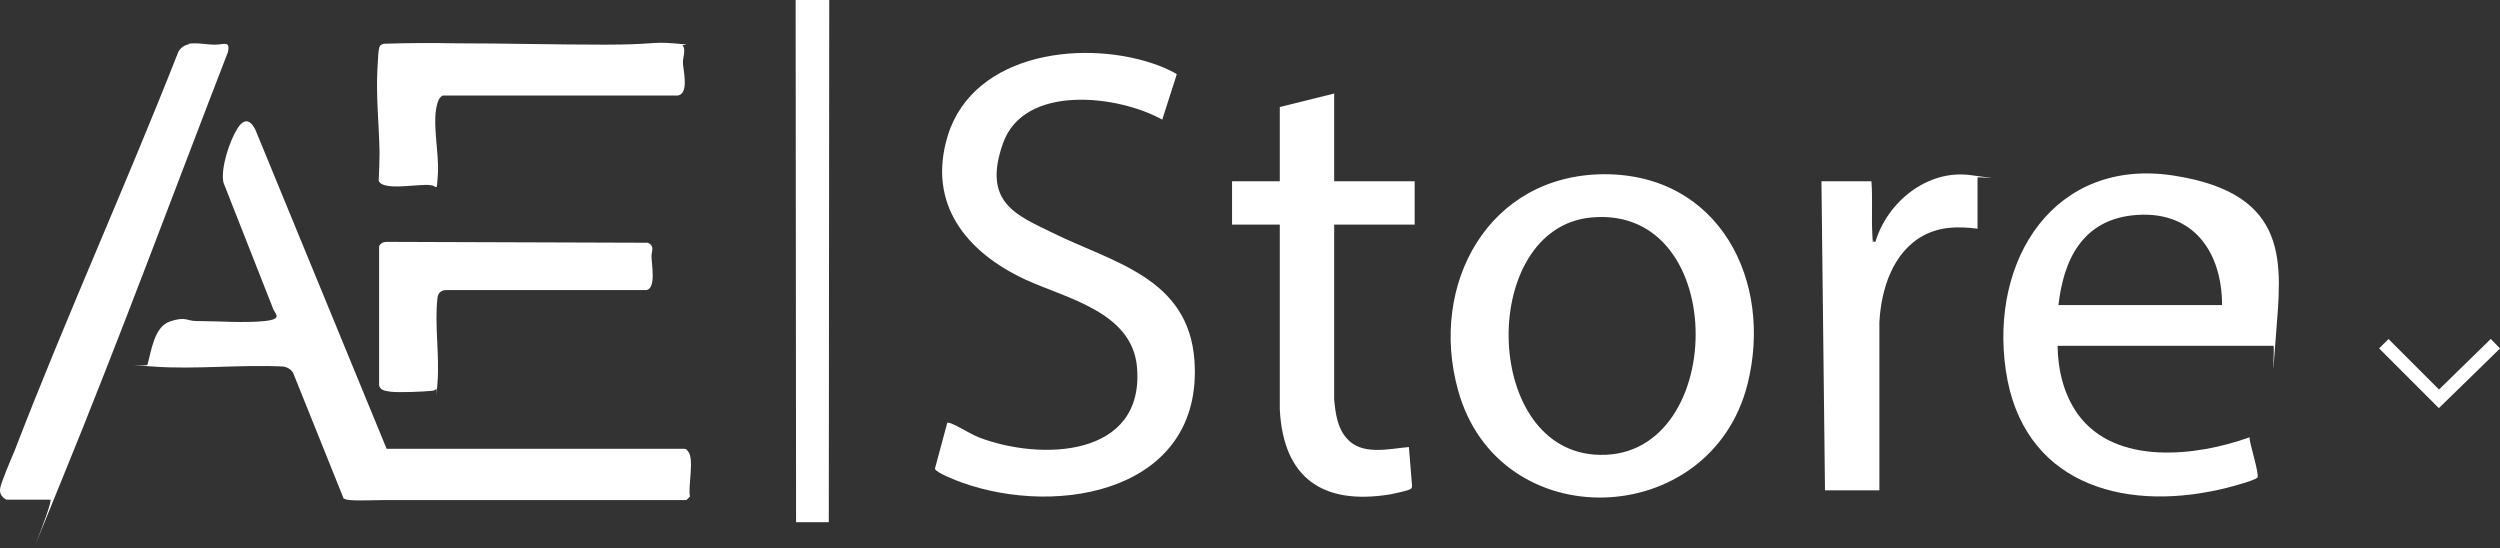 <?xml version="1.0" encoding="UTF-8"?>
<svg id="Livello_2" data-name="Livello 2" xmlns="http://www.w3.org/2000/svg" viewBox="0 0 565.4 123.96">
  <rect x="0" y="0" width="565.4" height="123.96" fill="#333333" stroke="none"/>
  <defs>
    <style>
      .cls-1 {
        fill: none;
        stroke: #fff;
        stroke-miterlimit: 10;
        stroke-width: 3px;
      }

      .cls-2 {
        fill: #fff;
      }
    </style>
  </defs>
  <g id="Livello_2-2" data-name="Livello 2">
    <g>
      <path class="cls-1" d="M539.12,77.73l12.47,12.47c4.26-4.1,8.51-8.36,12.77-12.47"/>
      <polygon class="cls-2" points="187.54 0 187.44 118.1 180.04 118.1 179.94 0 187.54 0"/>
      <path class="cls-2" d="M262.94,27.1c-10-5.6-31.3-8.2-36.1,5.3s3.2,16.3,11.3,20.3c13.6,6.7,30.7,10.1,32,28.9,2,29.3-30.5,35.5-52.7,27.5-1.1-.4-5.8-2.2-6-3.1l2.8-10.4c.3,0,.5,0,.7.1,2.1.8,4.2,2.3,6.4,3.2,14,5.4,37.6,4.6,35.8-15.9-1.1-12.5-16-15.5-25.3-19.8-13.3-6.2-22.2-17.1-17.5-32.5,5.9-19.1,31.6-22,47.9-15.8.6.2,3.7,1.6,3.9,1.9l-3.3,10.3h.1Z"/>
      <path class="cls-2" d="M362.84,39.4c26,0,38.2,24.1,32.4,47.4-8.3,33.2-56.3,34.9-65.5,1.4-6.6-23.8,6.8-48.7,33.1-48.8h0ZM359.74,49.2c-25,2.5-24.7,51.5.7,53.6,30.3,2.5,31.4-56.8-.7-53.6Z"/>
      <path class="cls-2" d="M77.74,112.8l-11.3-28.1c-.3-1-1.3-1.6-2.3-1.8-9.6-.5-20,.7-29.5,0s-1.3,0-1.3-.4c.9-3.1,1.5-8.6,5.1-9.8s3.8-.1,5.9-.1c4.6,0,11.3.5,15.6,0s2.1-1.6,1.7-3.1l-11.1-28.2c-.7-3.2,1.4-9.5,3.2-12.3s3.2-1.3,4,.3l29.7,72.2h67.3c.4,0,.6.2.8.5,1.6,1.6,0,8,.5,10.3l-.8.8h-61.4c-20.5,0-4.8,0-7.2,0s-8.2.3-8.7-.3h-.2Z"/>
      <path class="cls-2" d="M465.34,78.3c.1,5.5,1.4,10.9,4.6,15.4,8.5,11.7,26.9,9.5,38.8,5.2,0,1.4,2.3,8.4,1.8,9.1s-7.4,2.5-8.5,2.7c-22.5,5.1-44.7-1.7-48.4-26.9s11.1-48.2,37.9-44.1,24.4,20.2,23.2,36-.2,2-.6,2.5h-48.8v.1ZM465.64,69h36.9c0-11.8-6.3-21.2-19.1-20.4s-16.8,10.7-17.9,20.4h.1Z"/>
      <path class="cls-2" d="M301.74,21.1v19.9h18.2v9.8h-18.2v39.6c.3,3.1.7,6.3,2.8,8.7,3.4,4,9.5,2.4,14.1,2l.7,8.7c0,.3,0,.5-.2.7-.5.5-3.9,1.1-4.7,1.3-15.2,2.5-24.2-3.6-25-19.2v-41.8h-10.8v-9.8h10.8v-16.8l12.5-3.1h-.2Z"/>
      <path class="cls-2" d="M42.64,9.9c1.9-.3,4,.2,6,.2s3.5-1,2.9,1.7c-12.5,32.3-24.5,64.8-37.6,96.8s-1.3,4-2.6,4.4H1.44c-1.1-.6-1.6-1.4-1.4-2.6s2.4-6.5,3.2-8.3C14.94,71.7,28.44,42,40.34,11.7c.5-.9,1.4-1.5,2.4-1.7l-.1-.1Z"/>
      <path class="cls-2" d="M447.14,51.7c-4.3-.5-8.3-.5-12.2,1.6-6.9,3.8-9.5,12.1-9.9,19.6v38h-12.3l-.8-69.9h11.3c.3,3.8,0,8.1.2,11.9s.1,1.1.2,1.4-.2.4.5.4c2.7-9,11.7-16.4,21.5-15.1s1.1.2,1.6.6v11.6l-.1-.1Z"/>
      <path class="cls-2" d="M154.44,10.4c.7.7,0,2.8,0,3.6,0,1.7,1.5,7.1-1.1,7.6h-53.2c-.6.3-.9.8-1.1,1.4-1.5,4.1.3,11.6,0,16.2s-.1,2.8-1.6,2.7c-2.2-.5-11.1,1.5-11.8-1.1.1-2.1.2-4.1.2-6.2-.1-6.2-.8-12.5-.5-18.7s.4-5.5,1.4-6c5.6-.2,11.1-.2,16.7-.1,11.1,0,22.2.3,33.3.3s10.5-.7,15.6-.3,1.7.3,2,.5l.1.1Z"/>
      <path class="cls-2" d="M98.54,88.1c-.3.2-.7.3-1,.3-1.9.2-7.3.4-9.1.2s-2.4-.5-2.7-1.4v-31.5c.3-.7,1-1,1.7-1l59.1.2c1.6.8.8,1.9.8,3,0,1.9,1.1,7.2-1.1,7.7h-45.3c-1.2,0-1.9.7-2,1.8-.7,5.9.5,13.1,0,19.2s0,.9-.3,1.3l-.1.2Z"/>
    </g>
  </g>
</svg>